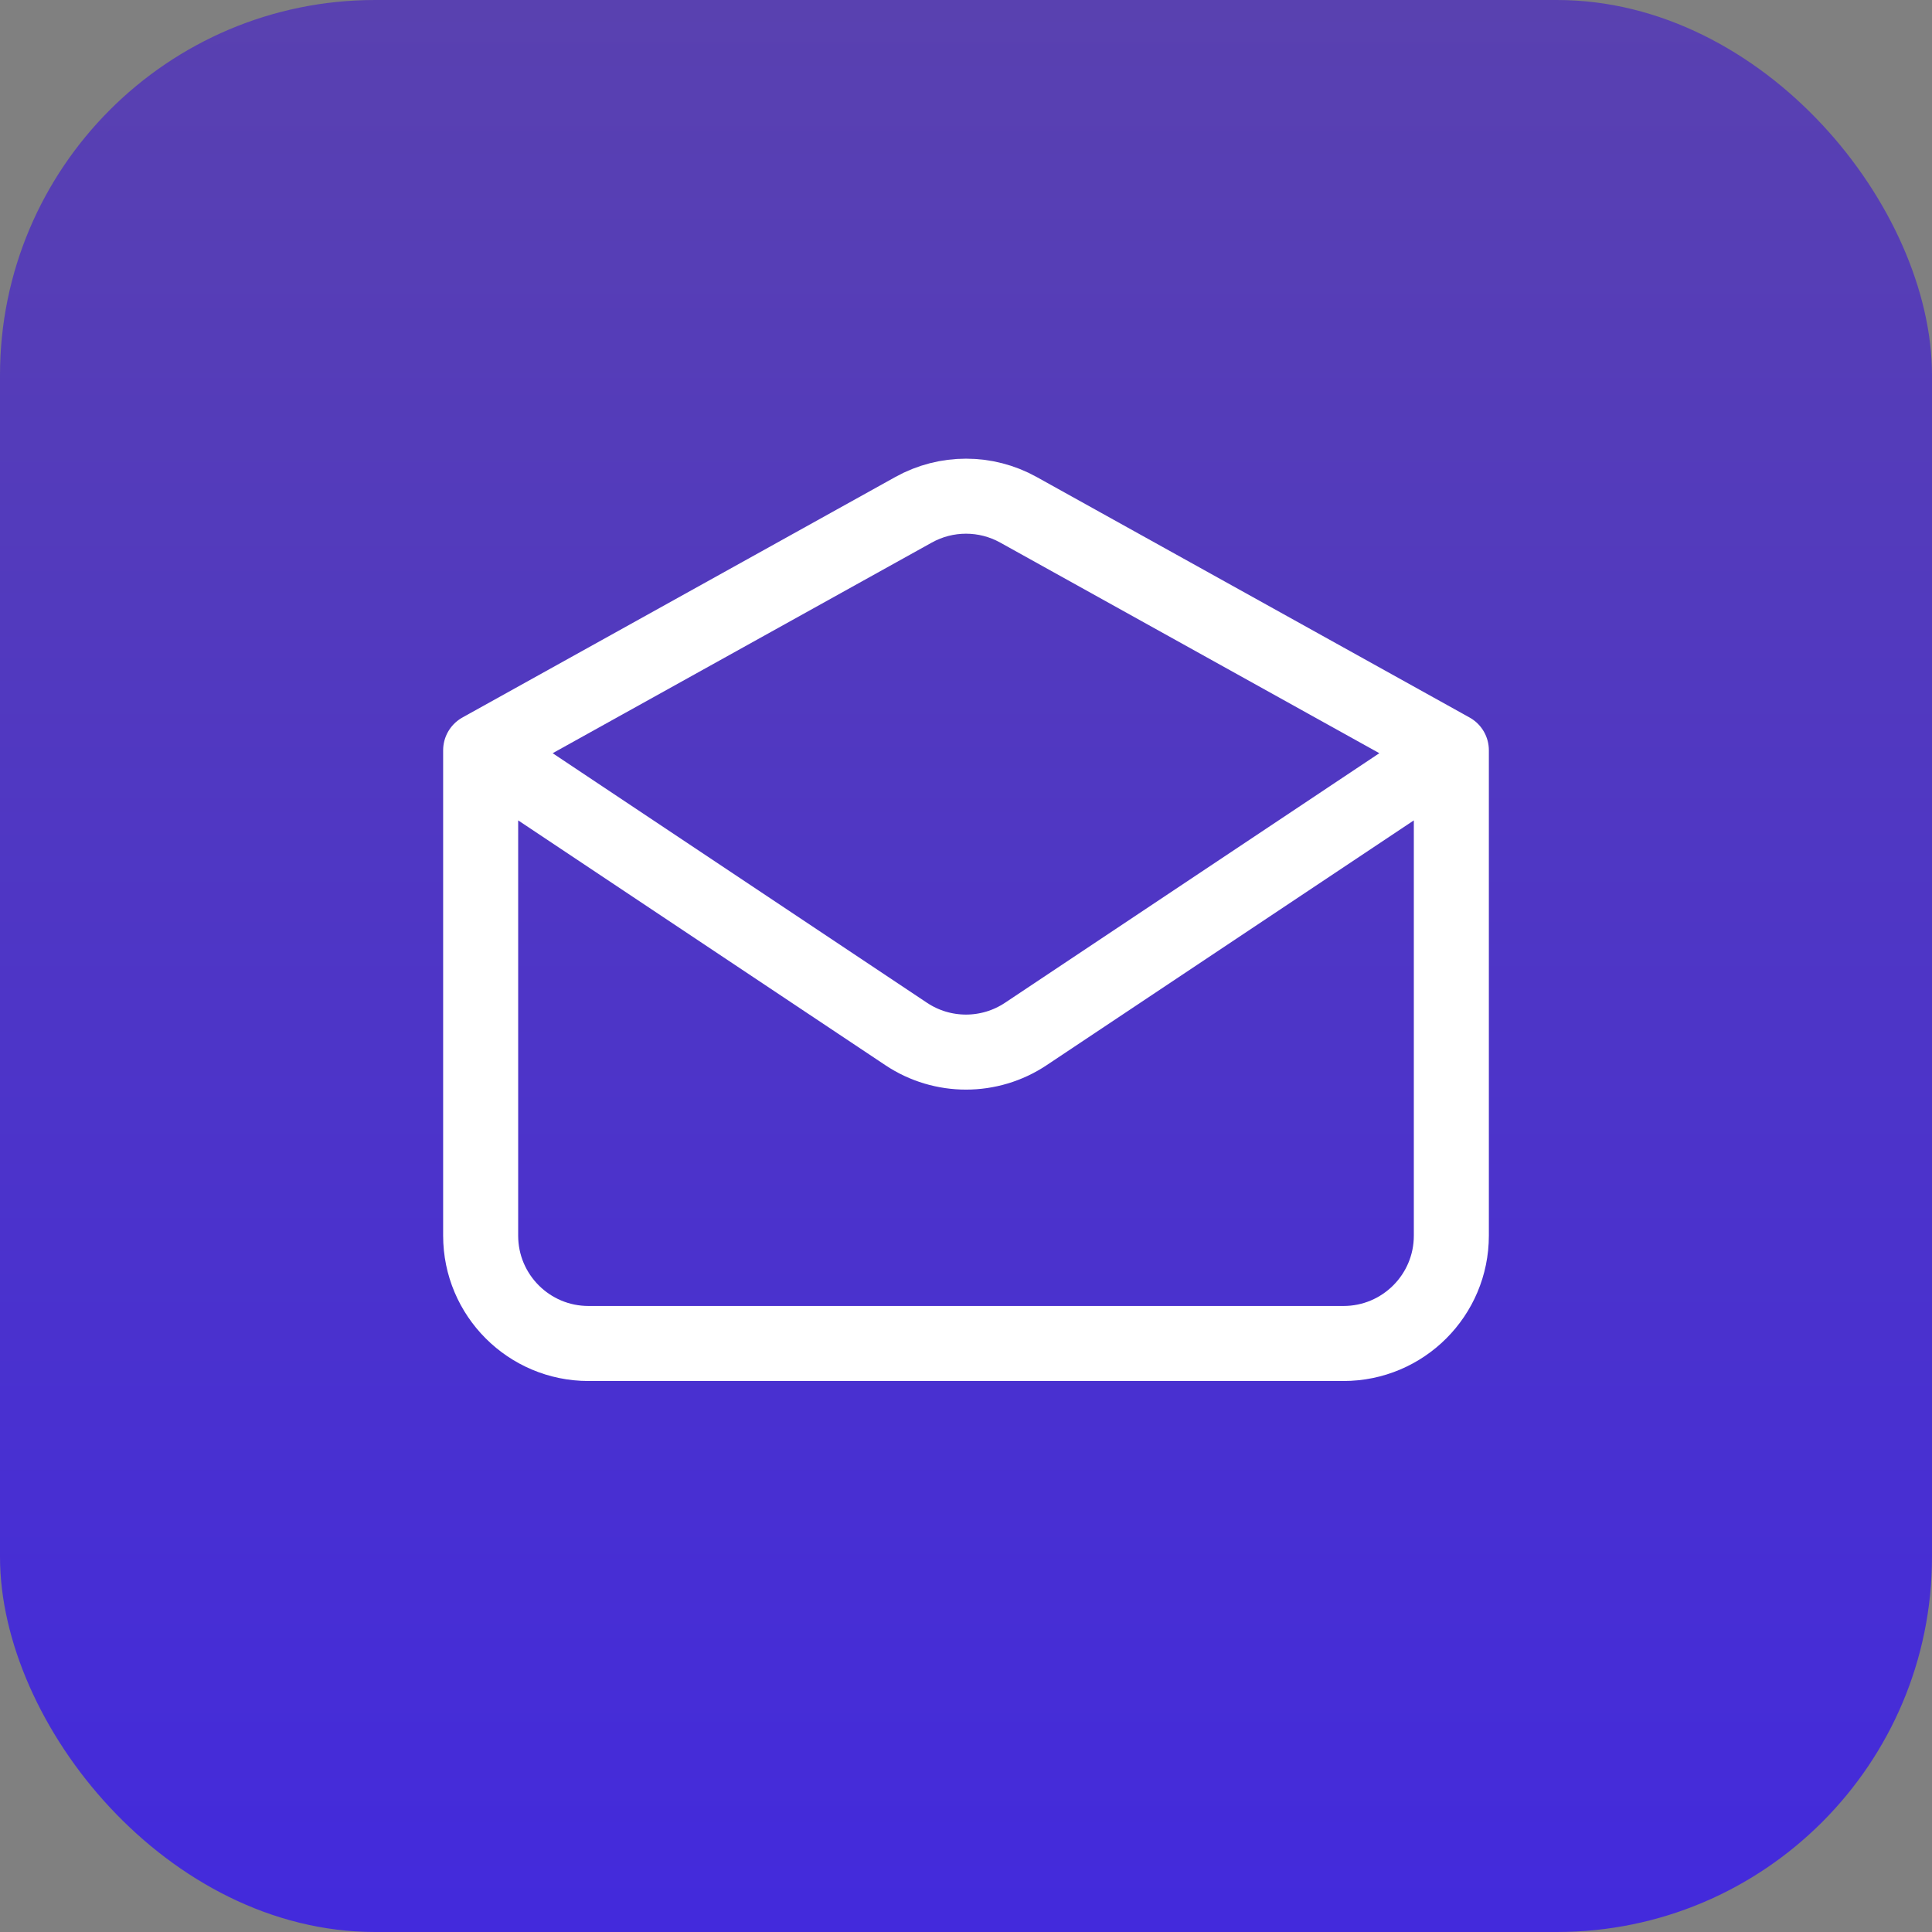 <svg width="103" height="103" viewBox="0 0 103 103" fill="none" xmlns="http://www.w3.org/2000/svg">
<rect x="0" y="0" width="103" height="103" fill="#808080" stroke="none"/>
<rect width="103" height="103" rx="20" fill="url(#paint0_linear_755_2584)"/>
<path d="M25.625 40V65.875C25.625 69.051 28.199 71.625 31.375 71.625H71.625C74.801 71.625 77.375 69.051 77.375 65.875V40M25.625 40L48.708 27.176C50.444 26.212 52.556 26.212 54.292 27.176L77.375 40M25.625 40C29.83 42.803 42.373 51.166 48.313 55.126C50.245 56.413 52.758 56.411 54.69 55.124L77.375 40" stroke="white" stroke-width="4" stroke-linecap="round" stroke-linejoin="round"/>
<defs>
<linearGradient id="paint0_linear_755_2584" x1="51.5" y1="0" x2="51.5" y2="103" gradientUnits="userSpaceOnUse">
<stop stop-color="#5941B0"/>
<stop offset="1" stop-color="#432ADC"/>
</linearGradient>
</defs>
</svg>

